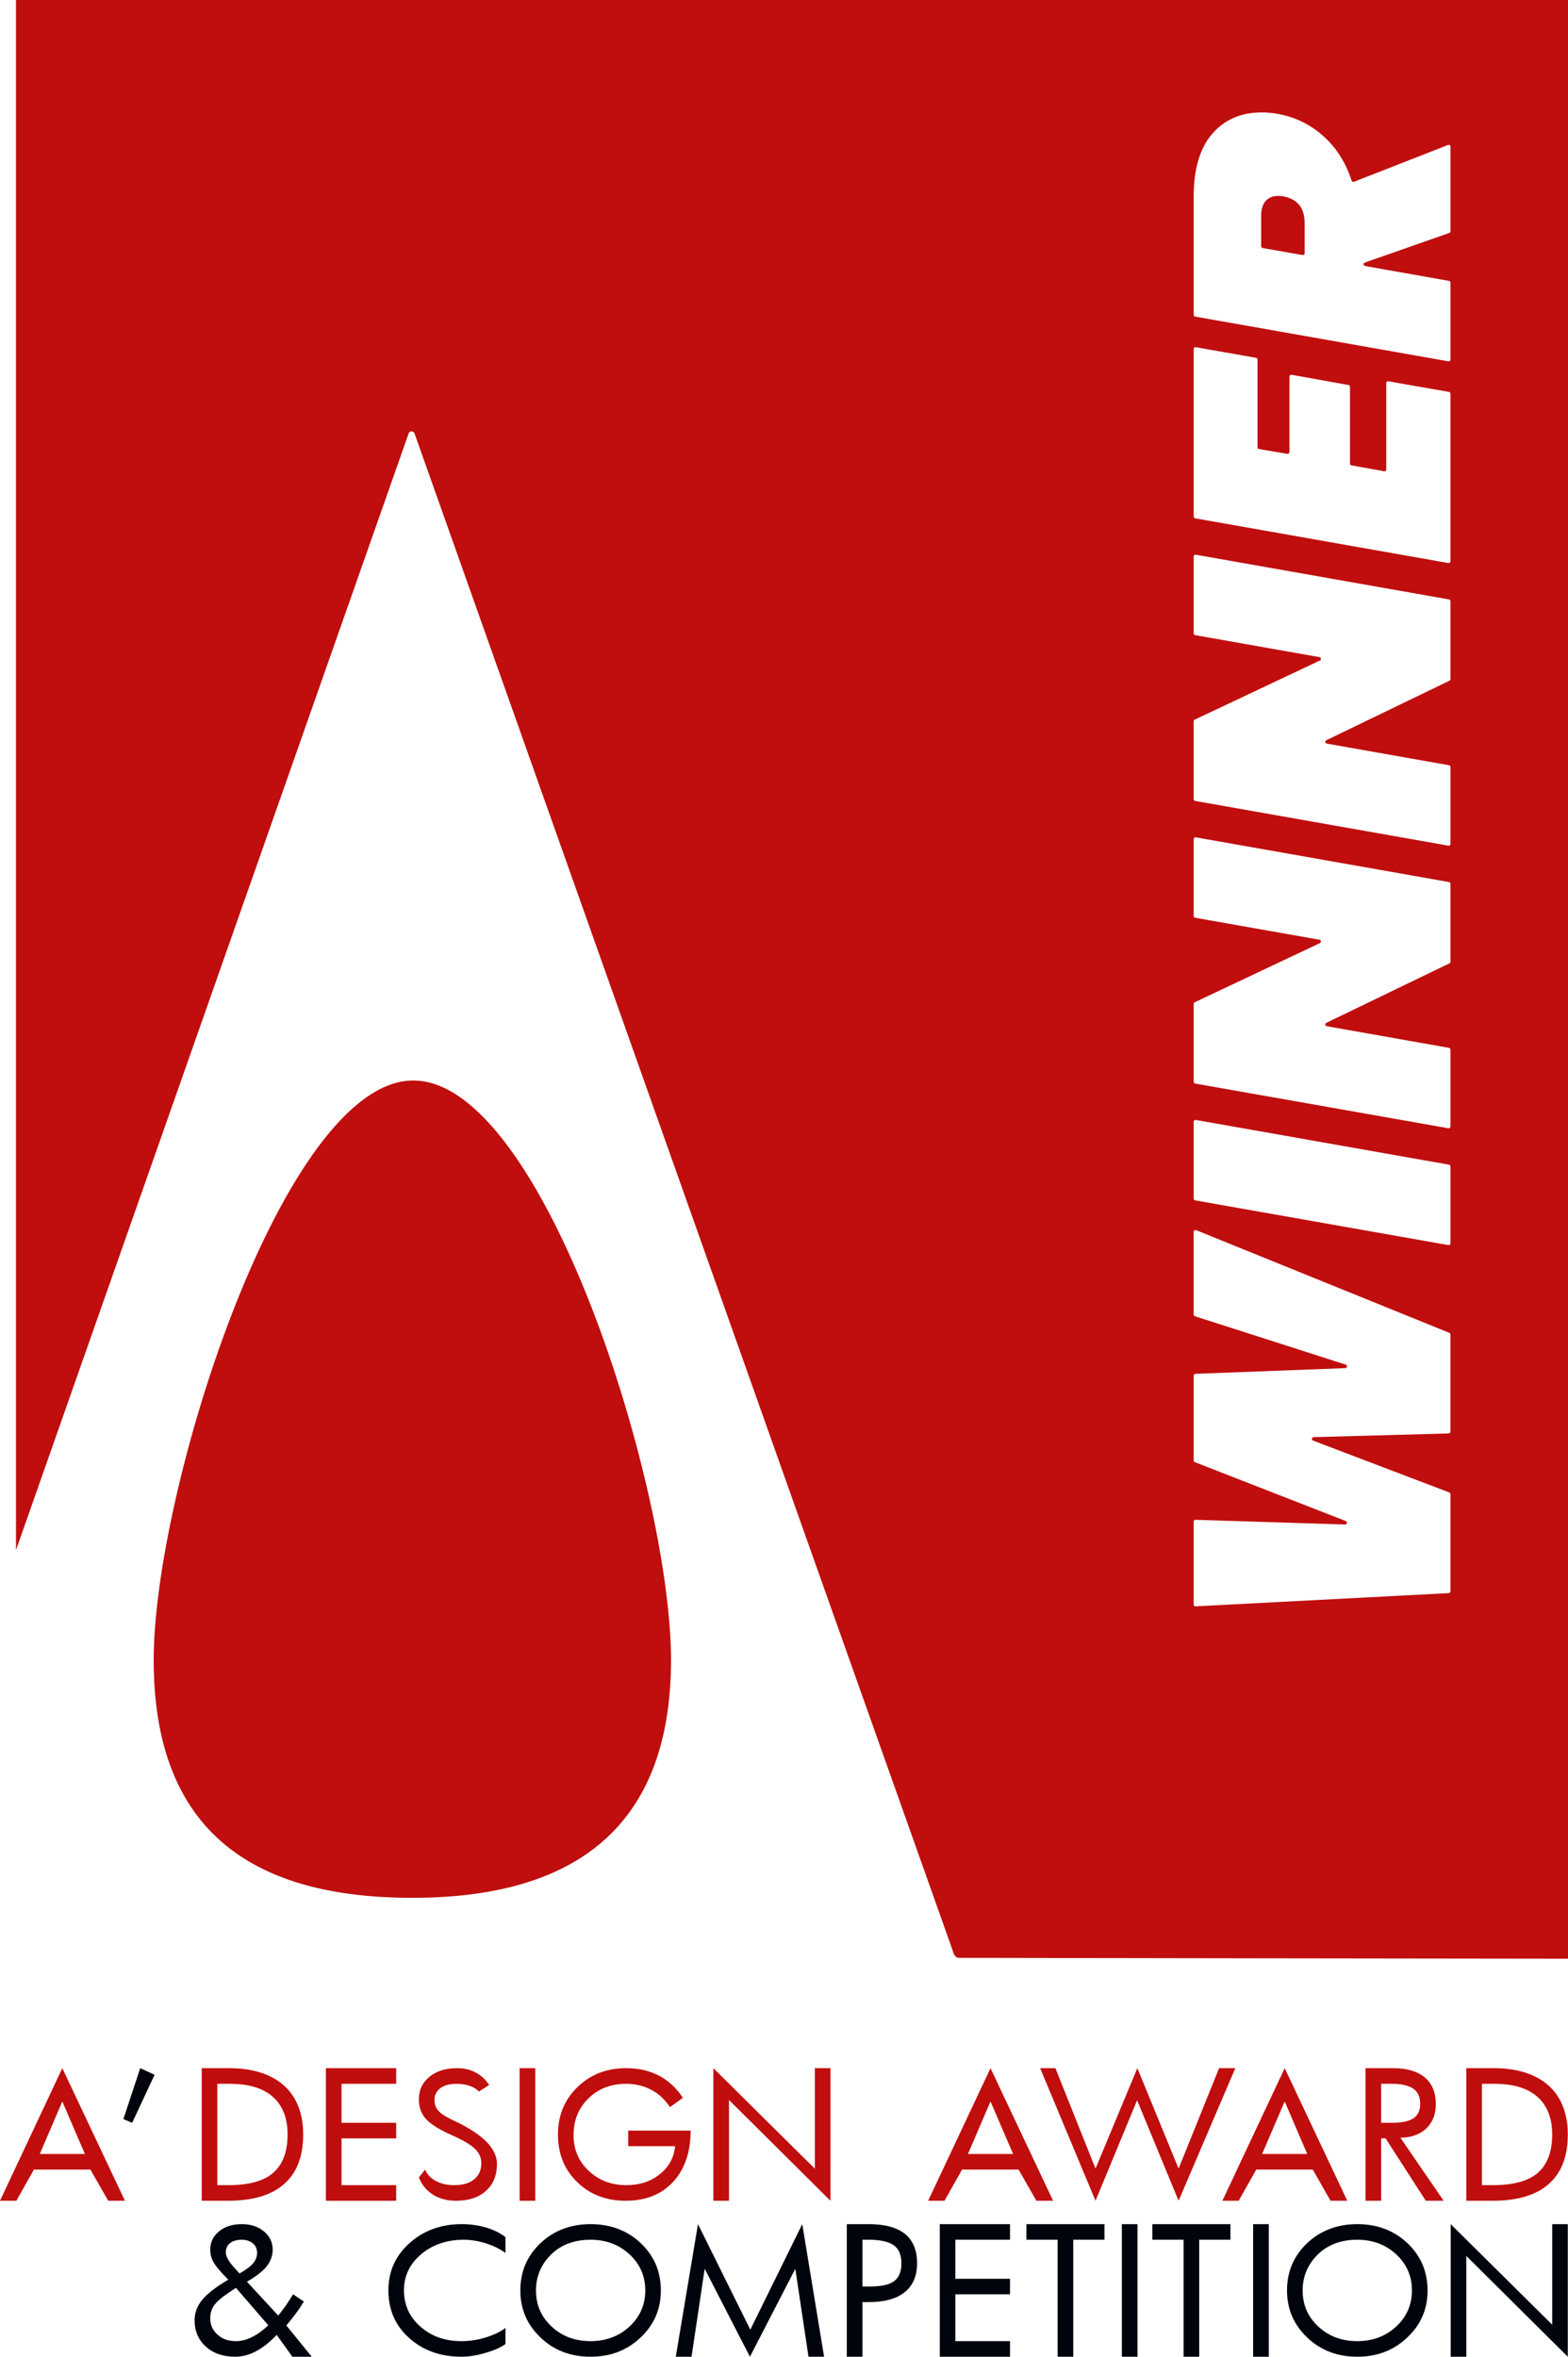 <?xml version="1.0" encoding="UTF-8"?>
<svg id="Layer_1" xmlns="http://www.w3.org/2000/svg" version="1.1" viewBox="0 0 311.265 467.717">
  <!-- Generator: Adobe Illustrator 29.1.0, SVG Export Plug-In . SVG Version: 2.1.0 Build 142)  -->
  <path d="M7.896,427.477l4.475-10.422,4.483,10.422H7.896ZM12.37,410.448l-12.37,26.313h3.245l3.488-6.189h11.208l3.538,6.189h3.321l-12.429-26.313Z" style="fill: #c00d0d; fill-rule: evenodd;"/>
  <path d="M54.23,431.224c-1.89,1.639-4.868,2.442-8.908,2.442h-2.183v-20.115h2.492c3.73,0,6.591.861,8.531,2.584,1.932,1.715,2.927,4.207,2.927,7.469,0,3.438-.97,5.972-2.861,7.62ZM56.363,413.886c-2.568-2.275-6.223-3.438-10.974-3.438h-5.345v26.313h5.177c4.918,0,8.648-1.087,11.166-3.312,2.518-2.2,3.797-5.462,3.797-9.819,0-4.207-1.28-7.444-3.822-9.744Z" style="fill: #c00d0d; fill-rule: evenodd;"/>
  <polygon points="78.645 433.667 67.797 433.667 67.797 424.382 78.645 424.382 78.645 421.288 67.797 421.288 67.797 413.551 78.645 413.551 78.645 410.448 64.694 410.448 64.694 436.761 78.645 436.761 78.645 433.667" style="fill: #c00d0d; fill-rule: evenodd;"/>
  <path d="M90.848,421.213l-.167-.067c-1.765-.803-2.953-1.506-3.538-2.108-.602-.611-.895-1.355-.895-2.275,0-.97.393-1.765,1.163-2.35.778-.577,1.865-.861,3.245-.861.97,0,1.84.142,2.618.41.769.284,1.38.652,1.79,1.129l2.033-1.297c-.728-1.112-1.623-1.94-2.685-2.492-1.062-.56-2.275-.853-3.655-.853-2.3,0-4.14.585-5.52,1.723-1.405,1.138-2.083,2.635-2.083,4.466,0,1.606.477,2.902,1.447,3.948.97,1.037,2.693,2.099,5.161,3.195,2.083.912,3.563,1.79,4.458,2.61.87.82,1.33,1.781,1.33,2.894,0,1.405-.485,2.467-1.455,3.245-.97.769-2.275,1.137-3.948,1.137-1.355,0-2.559-.268-3.58-.82-1.046-.535-1.765-1.305-2.183-2.275l-1.23,1.572c.577,1.447,1.497,2.585,2.802,3.413,1.313.82,2.835,1.204,4.583,1.204,2.493,0,4.475-.652,5.93-1.957,1.455-1.305,2.183-3.07,2.183-5.345,0-2.952-2.618-5.679-7.804-8.247Z" style="fill: #c00d0d; fill-rule: evenodd;"/>
  <rect x="103.151" y="410.448" width="3.103" height="26.313" style="fill: #c00d0d;"/>
  <path d="M124.706,422.835v3.095h9.301c-.192,2.225-1.188,4.09-3.003,5.537-1.815,1.472-4.04,2.2-6.658,2.2-2.978,0-5.478-.945-7.486-2.852-2.007-1.89-3.003-4.257-3.003-7.068,0-2.944.97-5.361,2.953-7.293,1.966-1.94,4.458-2.902,7.486-2.902,1.84,0,3.513.41,5.01,1.204,1.506.795,2.71,1.94,3.68,3.429l2.568-1.857c-1.263-1.932-2.835-3.387-4.717-4.383-1.89-.987-4.073-1.497-6.541-1.497-3.873,0-7.118,1.263-9.686,3.781-2.568,2.509-3.847,5.629-3.847,9.376,0,3.822,1.255,6.967,3.797,9.435,2.543,2.484,5.763,3.722,9.635,3.722,3.973,0,7.126-1.255,9.451-3.772,2.292-2.518,3.454-5.897,3.454-10.154h-12.395Z" style="fill: #c00d0d; fill-rule: evenodd;"/>
  <polygon points="164.853 410.448 161.758 410.448 161.758 430.405 141.609 410.448 141.609 436.761 144.712 436.761 144.712 416.763 164.853 436.761 164.853 410.448" style="fill: #c00d0d; fill-rule: evenodd;"/>
  <path d="M192.145,427.477l4.483-10.422,4.483,10.422h-8.966ZM196.628,410.448l-12.379,26.313h3.245l3.488-6.189h11.216l3.538,6.189h3.312l-12.421-26.313Z" style="fill: #c00d0d; fill-rule: evenodd;"/>
  <polygon points="242.003 410.448 233.965 430.379 225.777 410.448 217.471 430.379 209.509 410.448 206.481 410.448 217.471 436.761 225.726 416.813 233.965 436.761 245.223 410.448 242.003 410.448" style="fill: #c00d0d; fill-rule: evenodd;"/>
  <path d="M250.542,427.477l4.483-10.422,4.475,10.422h-8.958ZM255.026,410.448l-12.37,26.313h3.237l3.488-6.189h11.216l3.53,6.189h3.32l-12.421-26.313Z" style="fill: #c00d0d; fill-rule: evenodd;"/>
  <path d="M280.594,420.393c-.895.602-2.325.895-4.291.895h-2.133v-7.737h2.133c1.915,0,3.32.335,4.241.962.92.627,1.38,1.648,1.38,3.028,0,1.305-.46,2.267-1.33,2.852ZM278.002,424.257c2.175-.042,3.898-.678,5.152-1.857,1.238-1.188,1.873-2.81,1.873-4.834,0-2.275-.728-4.04-2.183-5.278-1.455-1.204-3.538-1.84-6.273-1.84h-5.495v26.313h3.095v-12.379h.878l7.988,12.379h3.538l-8.573-12.504Z" style="fill: #c00d0d; fill-rule: evenodd;"/>
  <path d="M305.268,431.224c-1.89,1.639-4.868,2.442-8.908,2.442h-2.183v-20.115h2.493c3.73,0,6.591.861,8.523,2.584,1.94,1.715,2.936,4.207,2.936,7.469,0,3.438-.97,5.972-2.86,7.62ZM307.401,413.886c-2.568-2.275-6.223-3.438-10.974-3.438h-5.345v26.313h5.177c4.918,0,8.648-1.087,11.166-3.312,2.518-2.2,3.797-5.462,3.797-9.819,0-4.207-1.28-7.444-3.822-9.744Z" style="fill: #c00d0d; fill-rule: evenodd;"/>
  <path d="M50.015,463.819c-1.062.535-2.133.803-3.17.803-1.48,0-2.685-.41-3.655-1.28-.97-.853-1.455-1.94-1.455-3.245,0-1.163.343-2.125,1.071-2.953.694-.82,2.058-1.832,4.04-3.095l6.415,7.427c-1.087,1.037-2.175,1.815-3.245,2.342ZM50.257,449.165c-.535.627-1.43,1.305-2.71,2.033l-.87-.97c-.652-.703-1.112-1.305-1.405-1.815-.293-.502-.443-.962-.443-1.397,0-.769.268-1.405.828-1.84.56-.435,1.33-.678,2.325-.678.895,0,1.623.243,2.208.703.552.485.845,1.087.845,1.865,0,.795-.268,1.497-.778,2.099ZM56.84,461.502c.661-.778,1.288-1.547,1.873-2.35.577-.769,1.112-1.572,1.614-2.392l-2.15-1.43c-.46.753-.92,1.48-1.405,2.183-.485.703-1.02,1.38-1.547,2.032l-6.206-6.725c1.815-1.037,3.128-2.058,3.923-3.045.778-.995,1.188-2.108,1.188-3.321,0-1.447-.577-2.635-1.715-3.597-1.163-.97-2.618-1.455-4.408-1.455-1.89,0-3.413.485-4.55,1.455-1.163.962-1.723,2.175-1.723,3.647,0,.778.167,1.531.535,2.225.36.728,1.037,1.598,2.058,2.66l.995,1.037c-2.451,1.43-4.165,2.76-5.186,3.998-1.012,1.229-1.506,2.585-1.506,4.057,0,2.133.728,3.873,2.233,5.227,1.497,1.355,3.463,2.007,5.88,2.007,1.363,0,2.718-.36,4.073-1.087,1.355-.728,2.735-1.79,4.115-3.245l3.103,4.333h3.847l-5.043-6.214Z" style="fill: #00040c; fill-rule: evenodd;"/>
  <path d="M100.341,462.004c-1.112.828-2.451,1.455-4.023,1.915-1.572.485-3.145.703-4.726.703-3.237,0-5.947-.945-8.13-2.877-2.175-1.907-3.27-4.307-3.27-7.21,0-2.852,1.138-5.244,3.413-7.16,2.283-1.907,5.085-2.877,8.456-2.877,1.43,0,2.877.243,4.383.703,1.472.485,2.785,1.112,3.898,1.915v-3.128c-1.045-.82-2.325-1.447-3.822-1.907-1.531-.435-3.153-.678-4.851-.678-4.115,0-7.578,1.263-10.38,3.772-2.81,2.518-4.19,5.637-4.19,9.359,0,3.822,1.347,6.992,4.115,9.46,2.76,2.492,6.223,3.722,10.438,3.722,1.38,0,2.927-.243,4.617-.728,1.698-.485,3.053-1.062,4.073-1.79v-3.195Z" style="fill: #00040c; fill-rule: evenodd;"/>
  <path d="M124.965,461.72c-2.083,1.932-4.676,2.902-7.72,2.902-3.103,0-5.688-.97-7.753-2.902-2.083-1.941-3.095-4.308-3.095-7.16,0-2.752.987-5.127,2.978-7.109,1.982-1.957,4.6-2.953,7.871-2.953,3.078,0,5.637.97,7.72,2.902,2.091,1.94,3.128,4.333,3.128,7.16,0,2.827-1.037,5.219-3.128,7.16ZM127.198,445.175c-2.668-2.509-5.98-3.772-9.953-3.772-3.973,0-7.293,1.263-9.953,3.772-2.668,2.518-3.998,5.662-3.998,9.384,0,3.697,1.33,6.817,4.023,9.359,2.66,2.543,5.98,3.797,9.928,3.797,3.923,0,7.21-1.255,9.903-3.797,2.685-2.518,4.04-5.629,4.04-9.359,0-3.722-1.33-6.867-3.99-9.384Z" style="fill: #00040c; fill-rule: evenodd;"/>
  <polygon points="159.257 441.403 148.945 462.347 138.556 441.403 134.149 467.717 137.277 467.717 139.886 450.261 148.869 467.717 157.877 450.261 160.495 467.717 163.59 467.717 159.257 441.403" style="fill: #00040c; fill-rule: evenodd;"/>
  <path d="M177.491,452.72c-.962.728-2.635,1.062-4.96,1.062h-1.33v-9.284h1.33c2.275,0,3.898.393,4.918,1.112.987.728,1.497,1.915,1.497,3.555,0,1.648-.485,2.827-1.455,3.555ZM179.649,443.344c-1.598-1.288-3.998-1.941-7.218-1.941h-4.333v26.313h3.103v-10.84h1.23c3.128,0,5.495-.644,7.143-1.957,1.648-1.305,2.476-3.237,2.476-5.754,0-2.585-.803-4.517-2.4-5.821Z" style="fill: #00040c; fill-rule: evenodd;"/>
  <polygon points="200.5 464.622 189.652 464.622 189.652 455.329 200.5 455.329 200.5 452.243 189.652 452.243 189.652 444.498 200.5 444.498 200.5 441.403 186.558 441.403 186.558 467.717 200.5 467.717 200.5 464.622" style="fill: #00040c; fill-rule: evenodd;"/>
  <polygon points="219.253 441.403 203.754 441.403 203.754 444.498 209.952 444.498 209.952 467.717 213.055 467.717 213.055 444.498 219.253 444.498 219.253 441.403" style="fill: #00040c; fill-rule: evenodd;"/>
  <rect x="222.699" y="441.403" width="3.103" height="26.313" style="fill: #00040c;"/>
  <polygon points="244.253 441.403 228.754 441.403 228.754 444.498 234.96 444.498 234.96 467.717 238.055 467.717 238.055 444.498 244.253 444.498 244.253 441.403" style="fill: #00040c; fill-rule: evenodd;"/>
  <rect x="248.761" y="441.403" width="3.103" height="26.313" style="fill: #00040c;"/>
  <path d="M277.165,461.72c-2.091,1.932-4.675,2.902-7.728,2.902-3.095,0-5.688-.97-7.745-2.902-2.083-1.941-3.103-4.308-3.103-7.16,0-2.752.995-5.127,2.978-7.109,1.991-1.957,4.6-2.953,7.871-2.953,3.078,0,5.637.97,7.728,2.902,2.083,1.94,3.12,4.333,3.12,7.16,0,2.827-1.037,5.219-3.12,7.16ZM279.39,445.175c-2.668-2.509-5.98-3.772-9.953-3.772-3.973,0-7.285,1.263-9.953,3.772-2.66,2.518-3.998,5.662-3.998,9.384,0,3.697,1.338,6.817,4.023,9.359,2.668,2.543,5.98,3.797,9.928,3.797,3.923,0,7.218-1.255,9.903-3.797,2.693-2.518,4.048-5.629,4.048-9.359,0-3.722-1.338-6.867-3.998-9.384Z" style="fill: #00040c; fill-rule: evenodd;"/>
  <polygon points="311.223 441.403 308.129 441.403 308.129 461.36 287.98 441.403 287.98 467.717 291.083 467.717 291.083 447.718 311.223 467.717 311.223 441.403" style="fill: #00040c; fill-rule: evenodd;"/>
  <polygon points="27.835 410.448 24.49 420.56 26.238 421.288 30.688 411.761 27.835 410.448" style="fill: #00040c; fill-rule: evenodd;"/>
  <path d="M82.032,214.437c-25.669,0-51.522,80.989-51.522,115.006,0,34.819,20.634,47.198,51.347,47.198,30.261,0,51.347-12.379,51.347-47.198,0-34.15-25.343-115.006-51.171-115.006Z" style="fill: #c00d0d;"/>
  <g>
    <path d="M254.67,38.951c-.239-.047-.551-.072-.936-.072-1.055,0-1.883.336-2.484,1.008-.6.673-.9,1.656-.9,2.952v6.038c0,.172.124.319.293.349l7.931,1.388c.217.038.415-.129.415-.349v-5.914c0-1.536-.348-2.747-1.044-3.636-.695-.888-1.788-1.476-3.276-1.764Z" style="fill: #c00d0d;"/>
    <path d="M3.176,0v307.629L81.096,86.083c.059-.276.31-.477.602-.477.268,0,.493.167.586.41.017.033,77.058,217.314,106.859,301.155,0,0,.284,1.355,1.129,1.38.059.025,120.994.176,120.994.176V0H3.176ZM287.589,284.481l-26.811.734c-.388.011-.479.547-.116.685l27.043,10.292c.137.052.228.184.228.331v19.292c0,.189-.148.344-.336.354l-50.267,2.627c-.203.011-.373-.151-.373-.354v-16.469c0-.2.166-.36.365-.354l29.687.932c.398.012.511-.54.14-.684l-29.967-11.691c-.136-.053-.226-.184-.226-.33v-16.841c0-.19.151-.347.341-.354l29.759-1.134c.396-.015.472-.57.095-.691l-29.949-9.602c-.147-.047-.246-.183-.246-.337v-16.424c0-.251.254-.423.487-.328l50.267,20.377c.134.054.221.184.221.328v19.289c0,.192-.153.349-.345.354ZM287.518,247.101l-50.267-8.875c-.169-.03-.293-.177-.293-.349v-15.264c0-.22.199-.387.416-.349l50.267,8.875c.169.03.293.177.293.349v15.264c0,.22-.199.387-.416.349ZM287.734,191.184l-24.445,11.81c-.31.15-.246.608.092.668l24.26,4.293c.169.03.293.177.293.349v15.264c0,.22-.199.387-.416.349l-50.267-8.875c-.169-.03-.293-.177-.293-.349v-15.462c0-.137.079-.262.203-.32l24.854-11.741c.312-.148.25-.609-.09-.669l-24.675-4.362c-.169-.03-.293-.177-.293-.349v-15.265c0-.22.199-.387.416-.349l50.267,8.875c.169.03.293.177.293.349v15.465c0,.136-.078.26-.2.319ZM287.734,135.096l-24.445,11.81c-.31.15-.246.608.092.668l24.26,4.293c.169.03.293.177.293.349v15.264c0,.22-.199.387-.416.349l-50.267-8.875c-.169-.03-.293-.177-.293-.349v-15.462c0-.137.079-.262.203-.32l24.854-11.741c.312-.148.25-.609-.09-.669l-24.675-4.362c-.169-.03-.293-.177-.293-.349v-15.265c0-.22.199-.387.416-.349l50.267,8.875c.169.03.293.177.293.349v15.465c0,.136-.078.26-.2.319ZM287.518,111.742l-50.267-8.875c-.169-.03-.293-.177-.293-.349v-33.264c0-.22.199-.387.416-.349l11.963,2.107c.169.03.293.177.293.349v17.404c0,.173.125.32.295.349l5.628.959c.216.037.414-.13.414-.349v-14.997c0-.221.2-.388.417-.349l11.315,2.033c.169.03.292.177.292.349v15.247c0,.171.123.318.292.349l6.491,1.169c.217.039.417-.128.417-.349v-17.154c0-.22.199-.387.415-.349l12.035,2.108c.17.03.293.177.293.349v33.264c0,.22-.199.387-.416.349ZM287.697,46.234l-16.774,5.877c-.344.121-.304.62.055.683l16.664,2.952c.169.03.293.177.293.349v15.264c0,.22-.199.387-.416.349l-50.267-8.875c-.169-.03-.293-.177-.293-.349v-23.463c0-5.472,1.224-9.624,3.672-12.456,2.448-2.832,5.713-4.248,9.792-4.248,1.201,0,2.281.097,3.24.288,3.456.624,6.492,2.112,9.108,4.464,2.533,2.277,4.379,5.205,5.539,8.786.062.193.271.296.459.222l18.682-7.308c.232-.091.483.08.483.33v16.798c0,.151-.095.285-.237.334Z" style="fill: #c00d0d;"/>
  </g>
</svg>